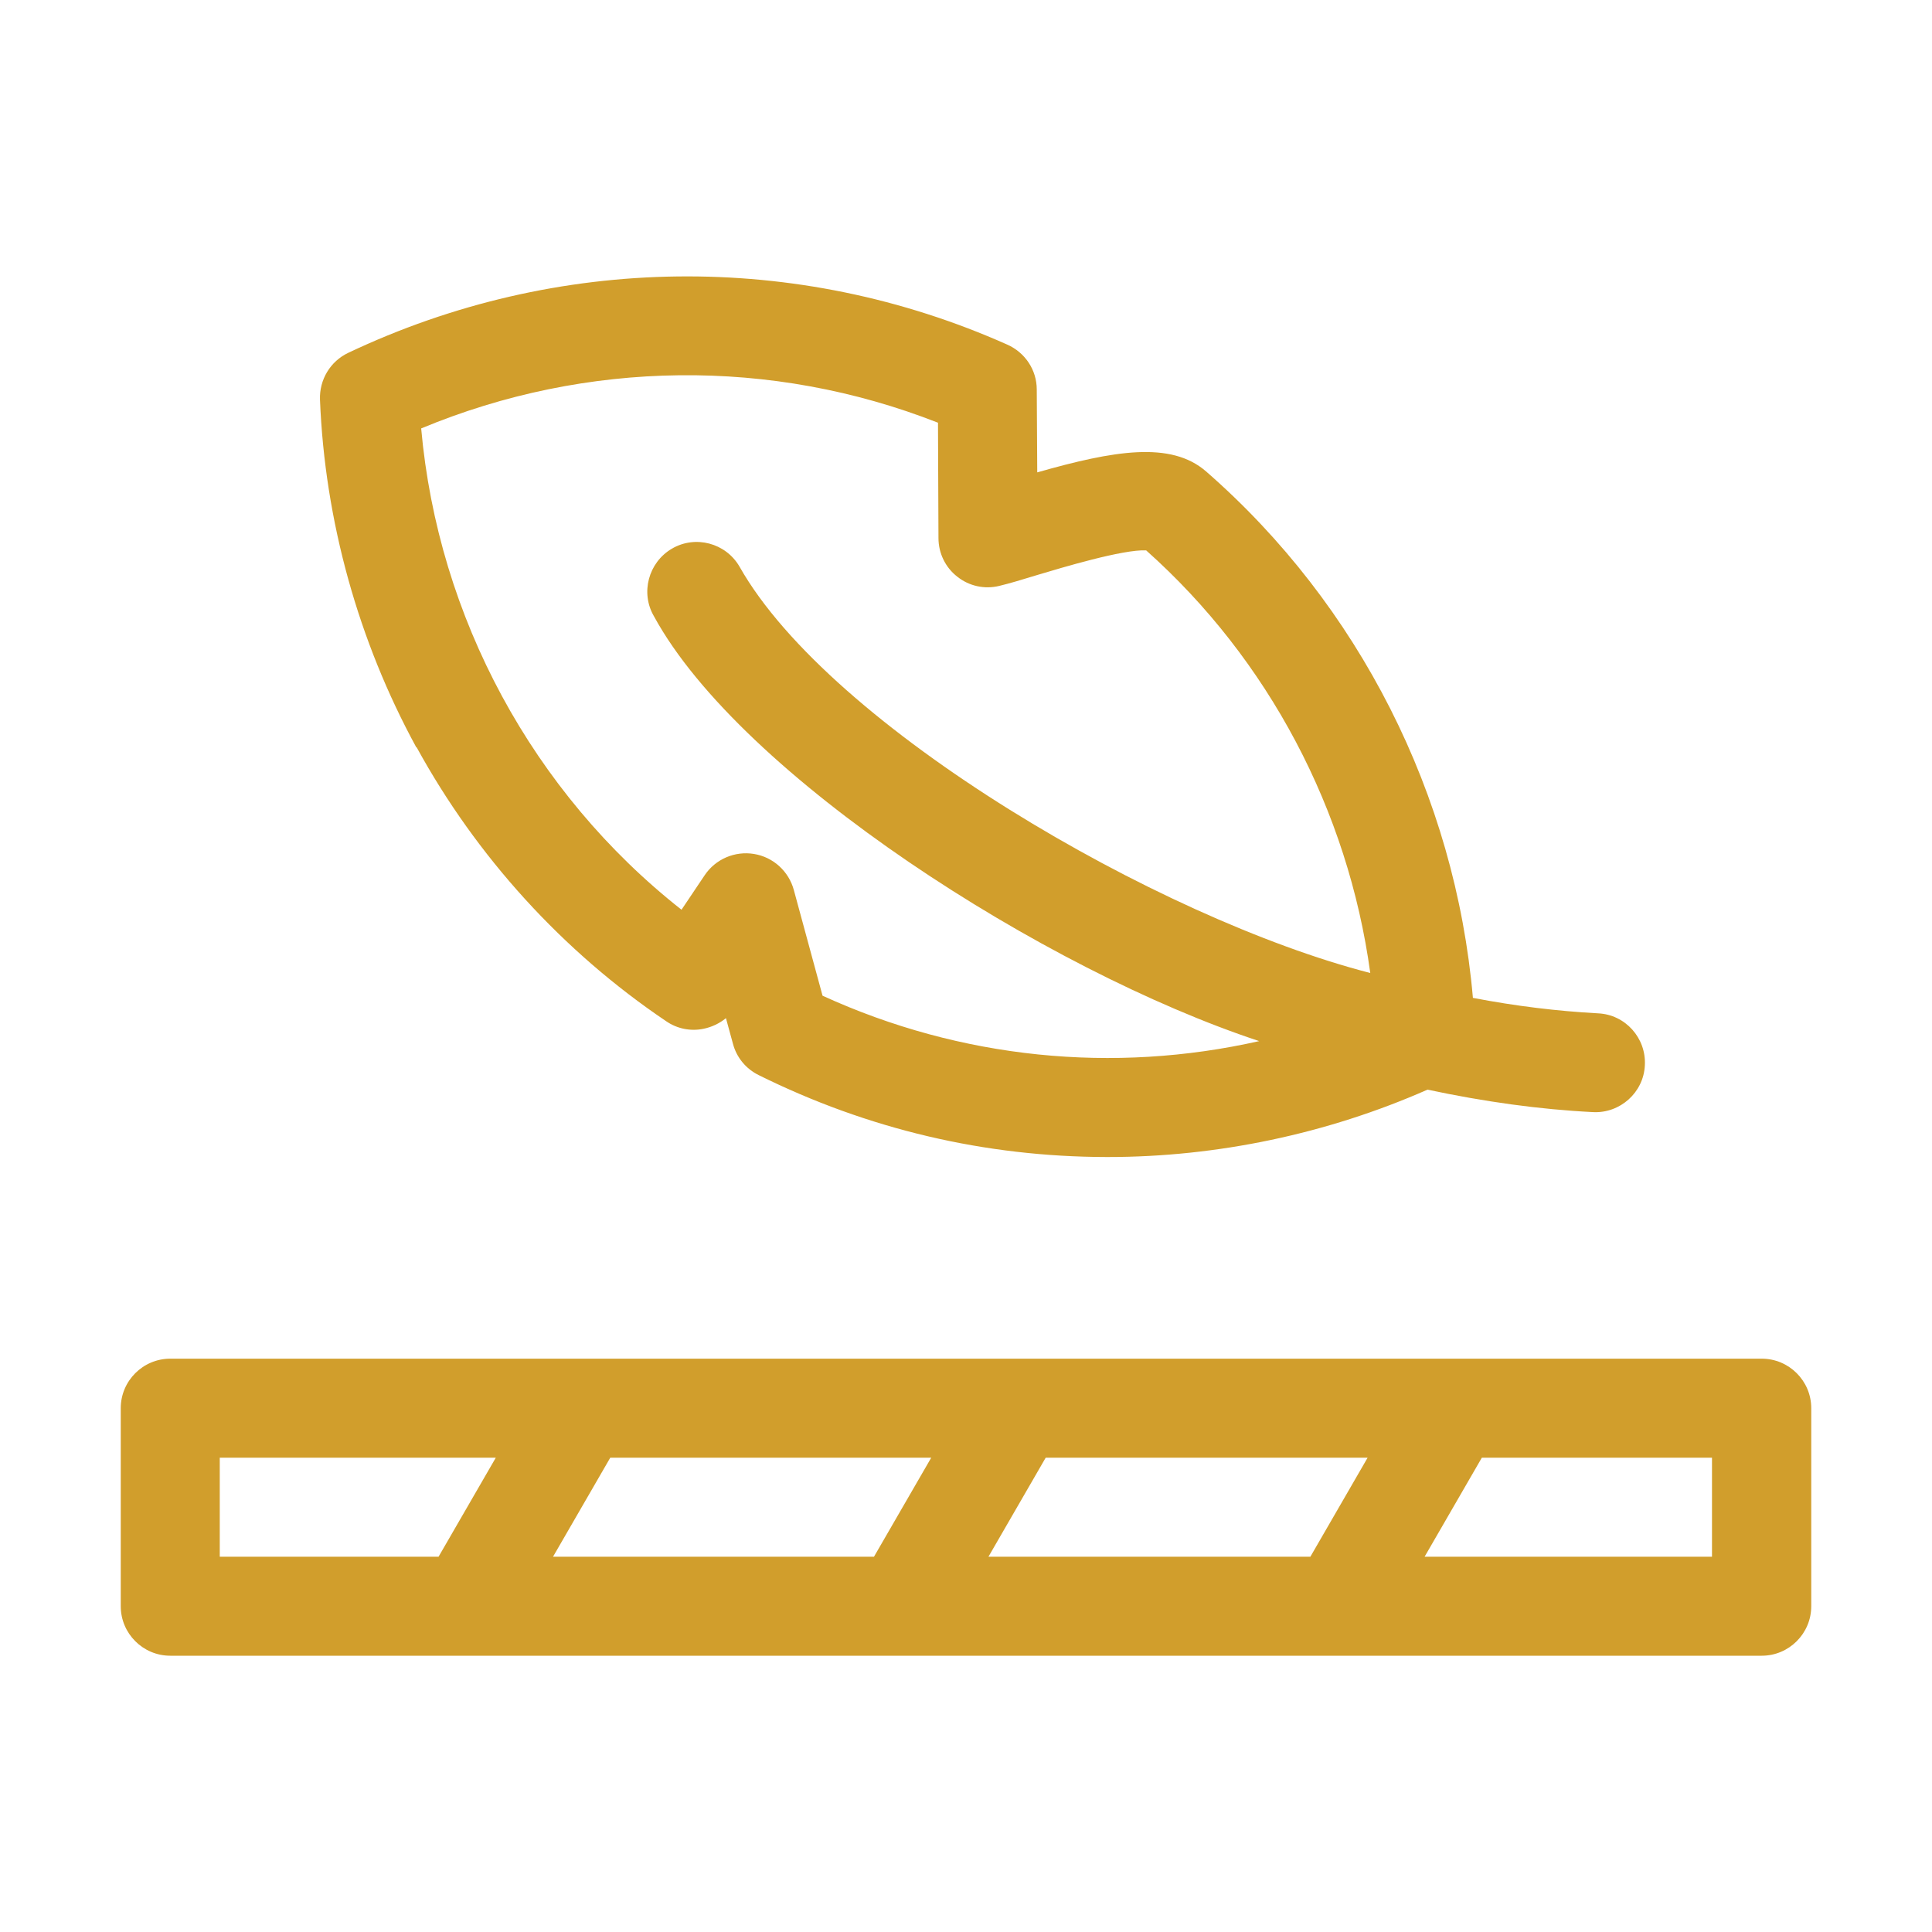 <svg xmlns="http://www.w3.org/2000/svg" id="Layer_1" data-name="Layer 1" viewBox="0 0 80 80"><defs><style>      .cls-1 {        fill: #d19e2c;      }    </style></defs><path class="cls-1" d="M72.95,56.26H7.05c-1.13,0-2.05,.92-2.05,2.05v8.2c0,1.13,.92,2.05,2.05,2.05H72.95c1.13,0,2.05-.92,2.05-2.05v-8.2c0-1.13-.92-2.05-2.05-2.05Zm-32.02,8.2l2.37-4.1h13.33l-2.37,4.1h-13.33Zm-18.03,0l2.37-4.1h13.29l-2.37,4.1h-13.29Zm-13.81-4.1h11.44l-2.37,4.1H9.1v-4.1Zm61.8,4.1h-11.9l2.37-4.1h9.53v4.1Z"></path><path class="cls-1" d="M17.25,30.94c2.48,4.53,6.05,8.46,10.34,11.35,.45,.31,1.01,.42,1.54,.31,.34-.07,.66-.22,.93-.44l.29,1.06c.15,.57,.54,1.04,1.07,1.3,4.52,2.24,9.36,3.38,14.4,3.39h.05c4.53,0,9.09-.96,13.24-2.79,2.35,.5,4.64,.82,6.85,.93,1.12,.06,2.1-.81,2.15-1.94,.06-1.13-.81-2.1-1.94-2.15-1.67-.09-3.41-.3-5.18-.64-.73-8.39-4.71-16.27-11.05-21.8-1.46-1.27-3.83-.86-6.99,.04l-.02-3.43c0-.81-.48-1.53-1.22-1.86-8.7-3.88-18.64-3.76-27.29,.34-.74,.35-1.2,1.11-1.17,1.94,.2,5.02,1.59,10,3.99,14.4h0Zm21.59-13.44l.02,4.78c0,.63,.29,1.22,.78,1.6,.49,.39,1.13,.53,1.74,.38,.42-.1,.95-.26,1.57-.45,1-.3,3.56-1.07,4.51-1.02,5.07,4.52,8.36,10.77,9.28,17.5-8.75-2.25-22.36-10.17-26.12-16.83-.57-.98-1.83-1.31-2.8-.74s-1.31,1.83-.74,2.8c3.6,6.61,16.19,14.66,25.06,17.59-6.03,1.36-12.35,.74-18.08-1.88l-1.19-4.38c-.21-.77-.85-1.36-1.65-1.49-.79-.13-1.59,.21-2.04,.88l-.96,1.43c-6.15-4.84-10.08-12.1-10.78-19.93,6.85-2.85,14.51-2.94,21.39-.24h0Z"></path></svg>